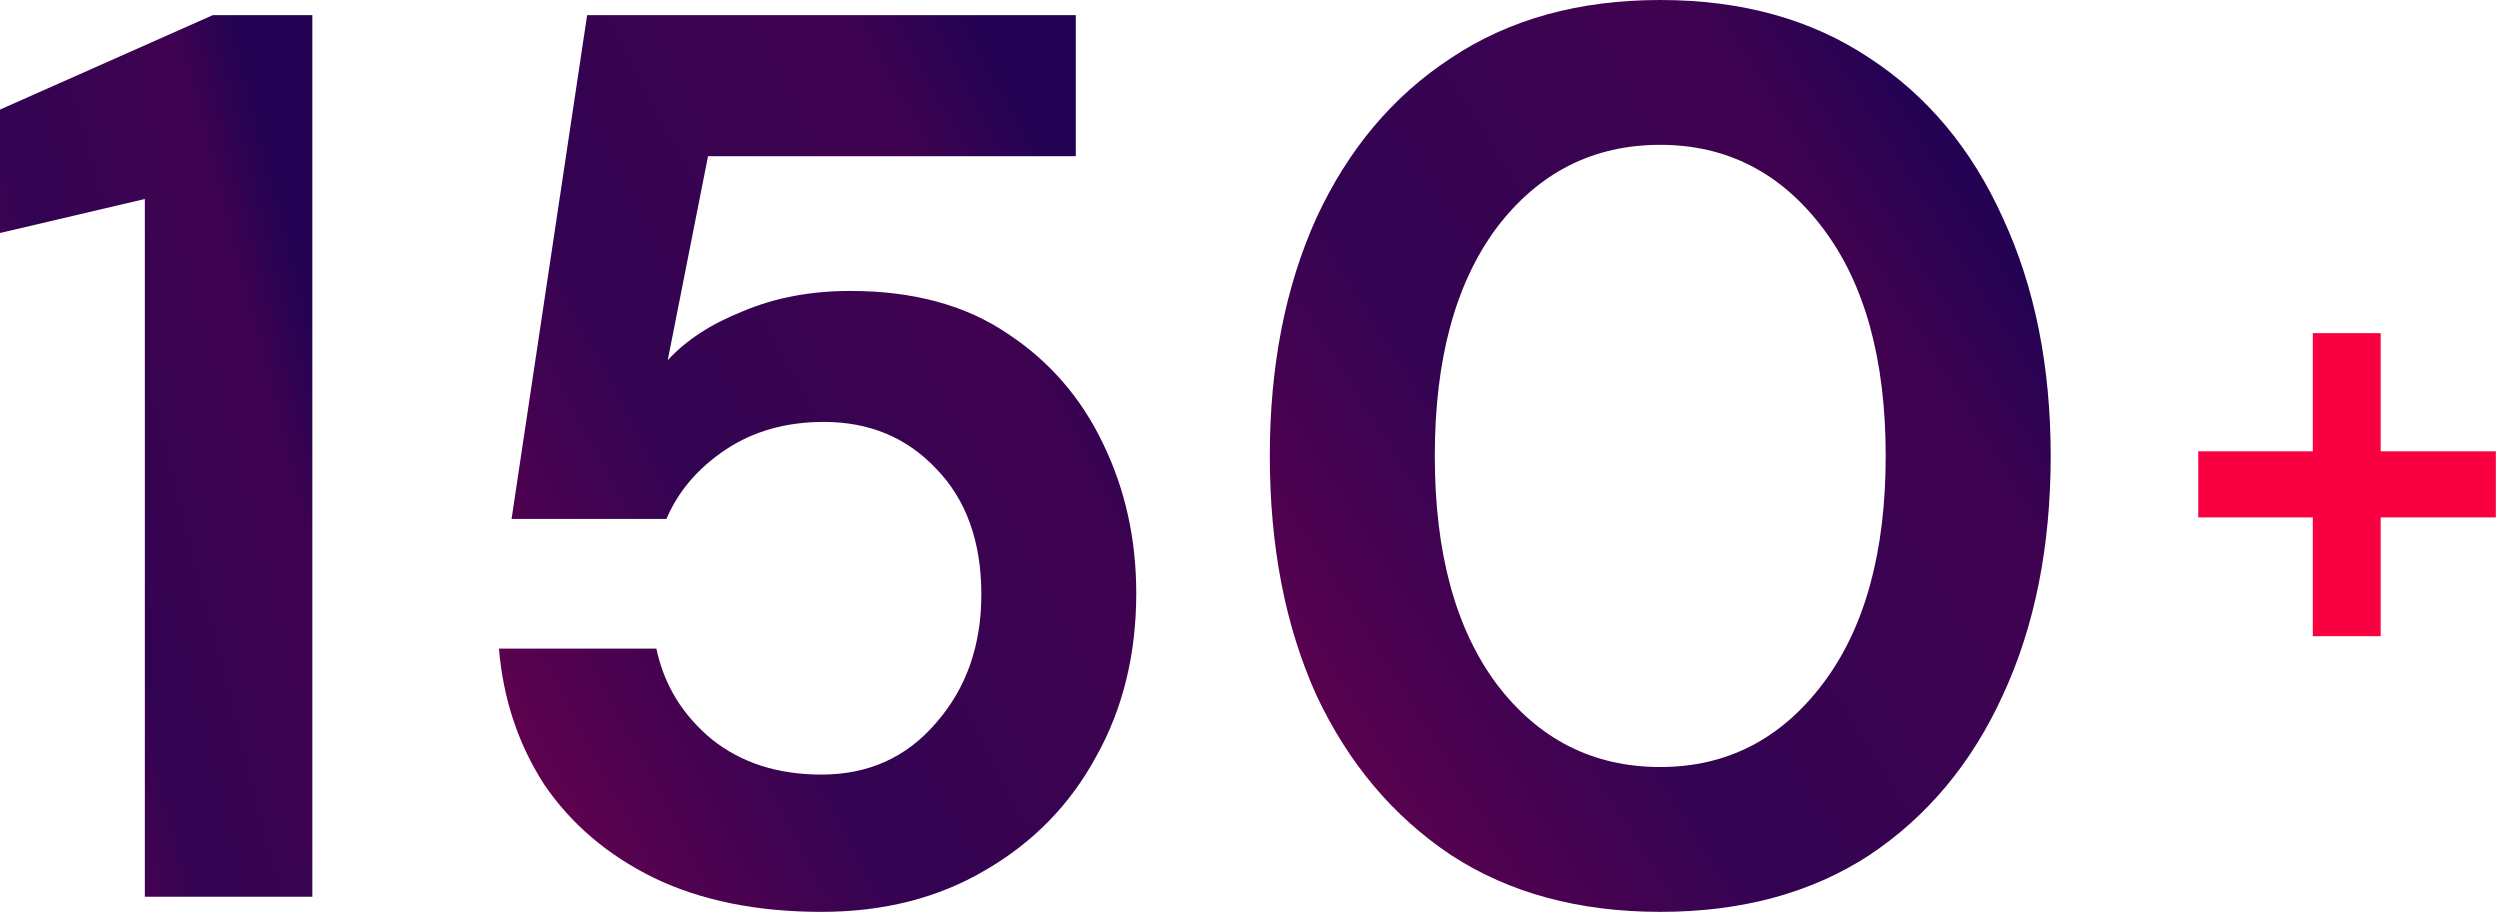 <svg xmlns="http://www.w3.org/2000/svg" width="264" height="97" viewBox="0 0 264 97" fill="none"><path d="M232.136 47.66H244.232V35.18H251.4V47.66H263.56V54.64H251.4V67.18H244.232V54.64H232.136V47.66Z" fill="#F90040"></path><path d="M175.322 96.292C166.722 96.292 159.362 94.297 153.244 90.307C147.126 86.228 142.383 80.598 139.013 73.416C135.733 66.145 134.092 57.722 134.092 48.146C134.092 38.659 135.733 30.28 139.013 23.009C142.383 15.738 147.126 10.108 153.244 6.118C159.362 2.039 166.722 0 175.322 0C183.923 0 191.282 2.039 197.4 6.118C203.518 10.108 208.218 15.738 211.498 23.009C214.868 30.28 216.552 38.659 216.552 48.146C216.552 57.722 214.868 66.145 211.498 73.416C208.218 80.598 203.518 86.228 197.4 90.307C191.282 94.297 183.923 96.292 175.322 96.292ZM175.322 80.997C182.327 80.997 188.046 78.071 192.479 72.219C196.913 66.367 199.129 58.343 199.129 48.146C199.129 37.949 196.913 29.925 192.479 24.073C188.046 18.221 182.327 15.295 175.322 15.295C168.229 15.295 162.466 18.221 158.032 24.073C153.688 29.925 151.515 37.949 151.515 48.146C151.515 58.343 153.688 66.367 158.032 72.219C162.466 78.071 168.229 80.997 175.322 80.997Z" fill="url(#paint0_linear_2_9)"></path><path d="M86.739 96.292C79.911 96.292 74.015 95.095 69.05 92.701C64.173 90.307 60.316 87.026 57.479 82.859C54.73 78.603 53.134 73.815 52.691 68.495H69.316C70.114 72.308 72.064 75.5 75.168 78.071C78.271 80.554 82.128 81.795 86.739 81.795C91.704 81.795 95.738 79.977 98.842 76.342C102.034 72.707 103.63 68.185 103.63 62.776C103.63 57.19 102.034 52.757 98.842 49.476C95.738 46.195 91.793 44.555 87.005 44.555C83.015 44.555 79.557 45.53 76.631 47.481C73.705 49.432 71.621 51.87 70.38 54.796H54.021L62.001 1.596H113.605V16.492H74.769L70.513 38.038C72.463 35.91 75.123 34.181 78.493 32.851C81.862 31.432 85.63 30.723 89.798 30.723C96.448 30.723 101.989 32.23 106.423 35.245C110.856 38.171 114.225 42.072 116.531 46.949C118.836 51.737 119.989 56.968 119.989 62.643C119.989 69.116 118.57 74.879 115.733 79.933C112.984 84.987 109.083 88.977 104.029 91.903C99.063 94.829 93.3 96.292 86.739 96.292Z" fill="url(#paint1_linear_2_9)"></path><path d="M15.295 94.696V21.014L0 24.605V11.571L22.477 1.596H32.984V94.696H15.295Z" fill="url(#paint2_linear_2_9)"></path><defs><linearGradient id="paint0_linear_2_9" x1="171.185" y1="133.269" x2="251.253" y2="83.301" gradientUnits="userSpaceOnUse"><stop offset="0.005" stop-color="#5E024F"></stop><stop offset="0.126" stop-color="#4E0250"></stop><stop offset="0.361" stop-color="#320352"></stop><stop offset="0.587" stop-color="#390351"></stop><stop offset="0.796" stop-color="#400250"></stop><stop offset="0.973" stop-color="#230253"></stop></linearGradient><linearGradient id="paint1_linear_2_9" x1="82.963" y1="132.656" x2="154.555" y2="95.578" gradientUnits="userSpaceOnUse"><stop offset="0.005" stop-color="#5E024F"></stop><stop offset="0.126" stop-color="#4E0250"></stop><stop offset="0.361" stop-color="#320352"></stop><stop offset="0.587" stop-color="#390351"></stop><stop offset="0.796" stop-color="#400250"></stop><stop offset="0.973" stop-color="#230253"></stop></linearGradient><linearGradient id="paint2_linear_2_9" x1="14.837" y1="130.447" x2="56.556" y2="119.676" gradientUnits="userSpaceOnUse"><stop offset="0.005" stop-color="#5E024F"></stop><stop offset="0.126" stop-color="#4E0250"></stop><stop offset="0.361" stop-color="#320352"></stop><stop offset="0.587" stop-color="#390351"></stop><stop offset="0.796" stop-color="#400250"></stop><stop offset="0.973" stop-color="#230253"></stop></linearGradient></defs></svg>